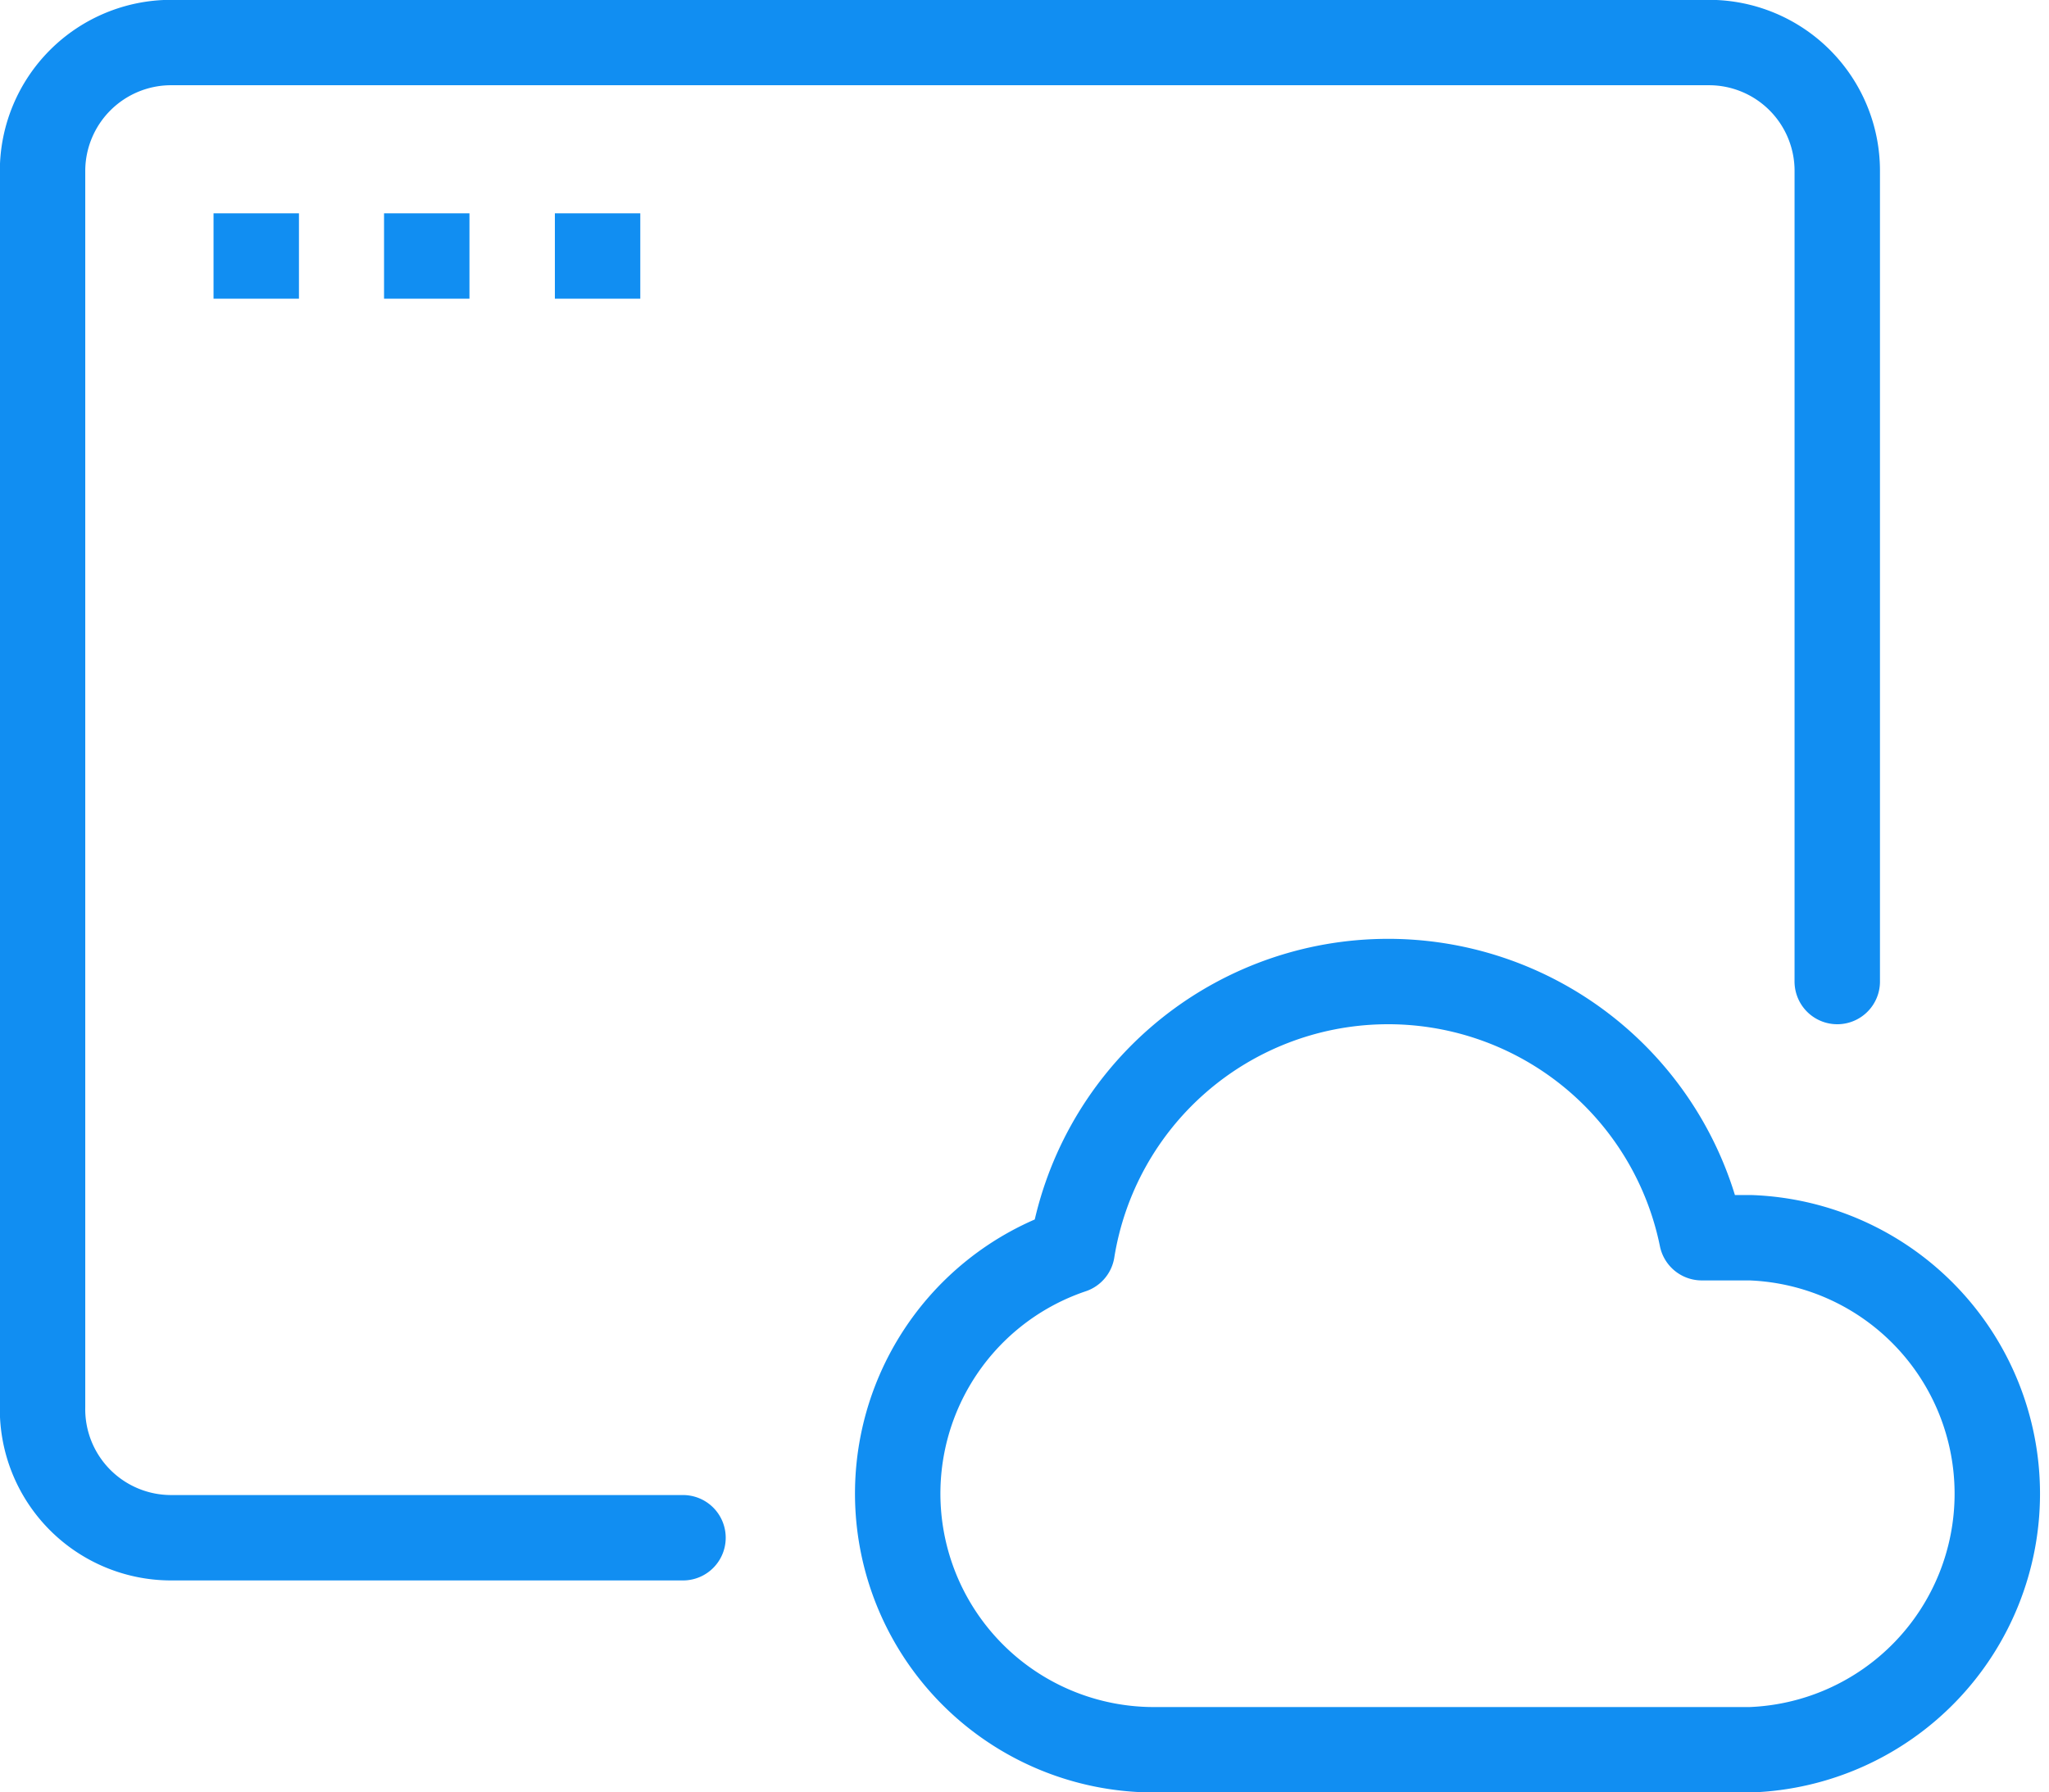 <svg id="Text" xmlns="http://www.w3.org/2000/svg" viewBox="0 0 62.61 54.78"><defs><style>.cls-1,.cls-2{fill:none;stroke:#118ef2;stroke-linejoin:round;stroke-width:2.61px;}.cls-1{stroke-linecap:round;}</style></defs><path class="cls-1" d="M20.87,47H5.22A3.93,3.93,0,0,1,1.3,43V5.22A3.93,3.93,0,0,1,5.22,1.3h47a3.92,3.92,0,0,1,3.92,3.92V30"/><line class="cls-2" x1="7.83" y1="6.52" x2="7.83" y2="9.13"/><line class="cls-2" x1="13.04" y1="6.52" x2="13.04" y2="9.13"/><line class="cls-2" x1="18.26" y1="6.52" x2="18.26" y2="9.13"/><path class="cls-1" d="M53.48,37.83H52a9.78,9.78,0,0,0-19.24.4,7.83,7.83,0,0,0,2.48,15.25H53.48a7.83,7.83,0,0,0,0-15.65Z"/></svg>